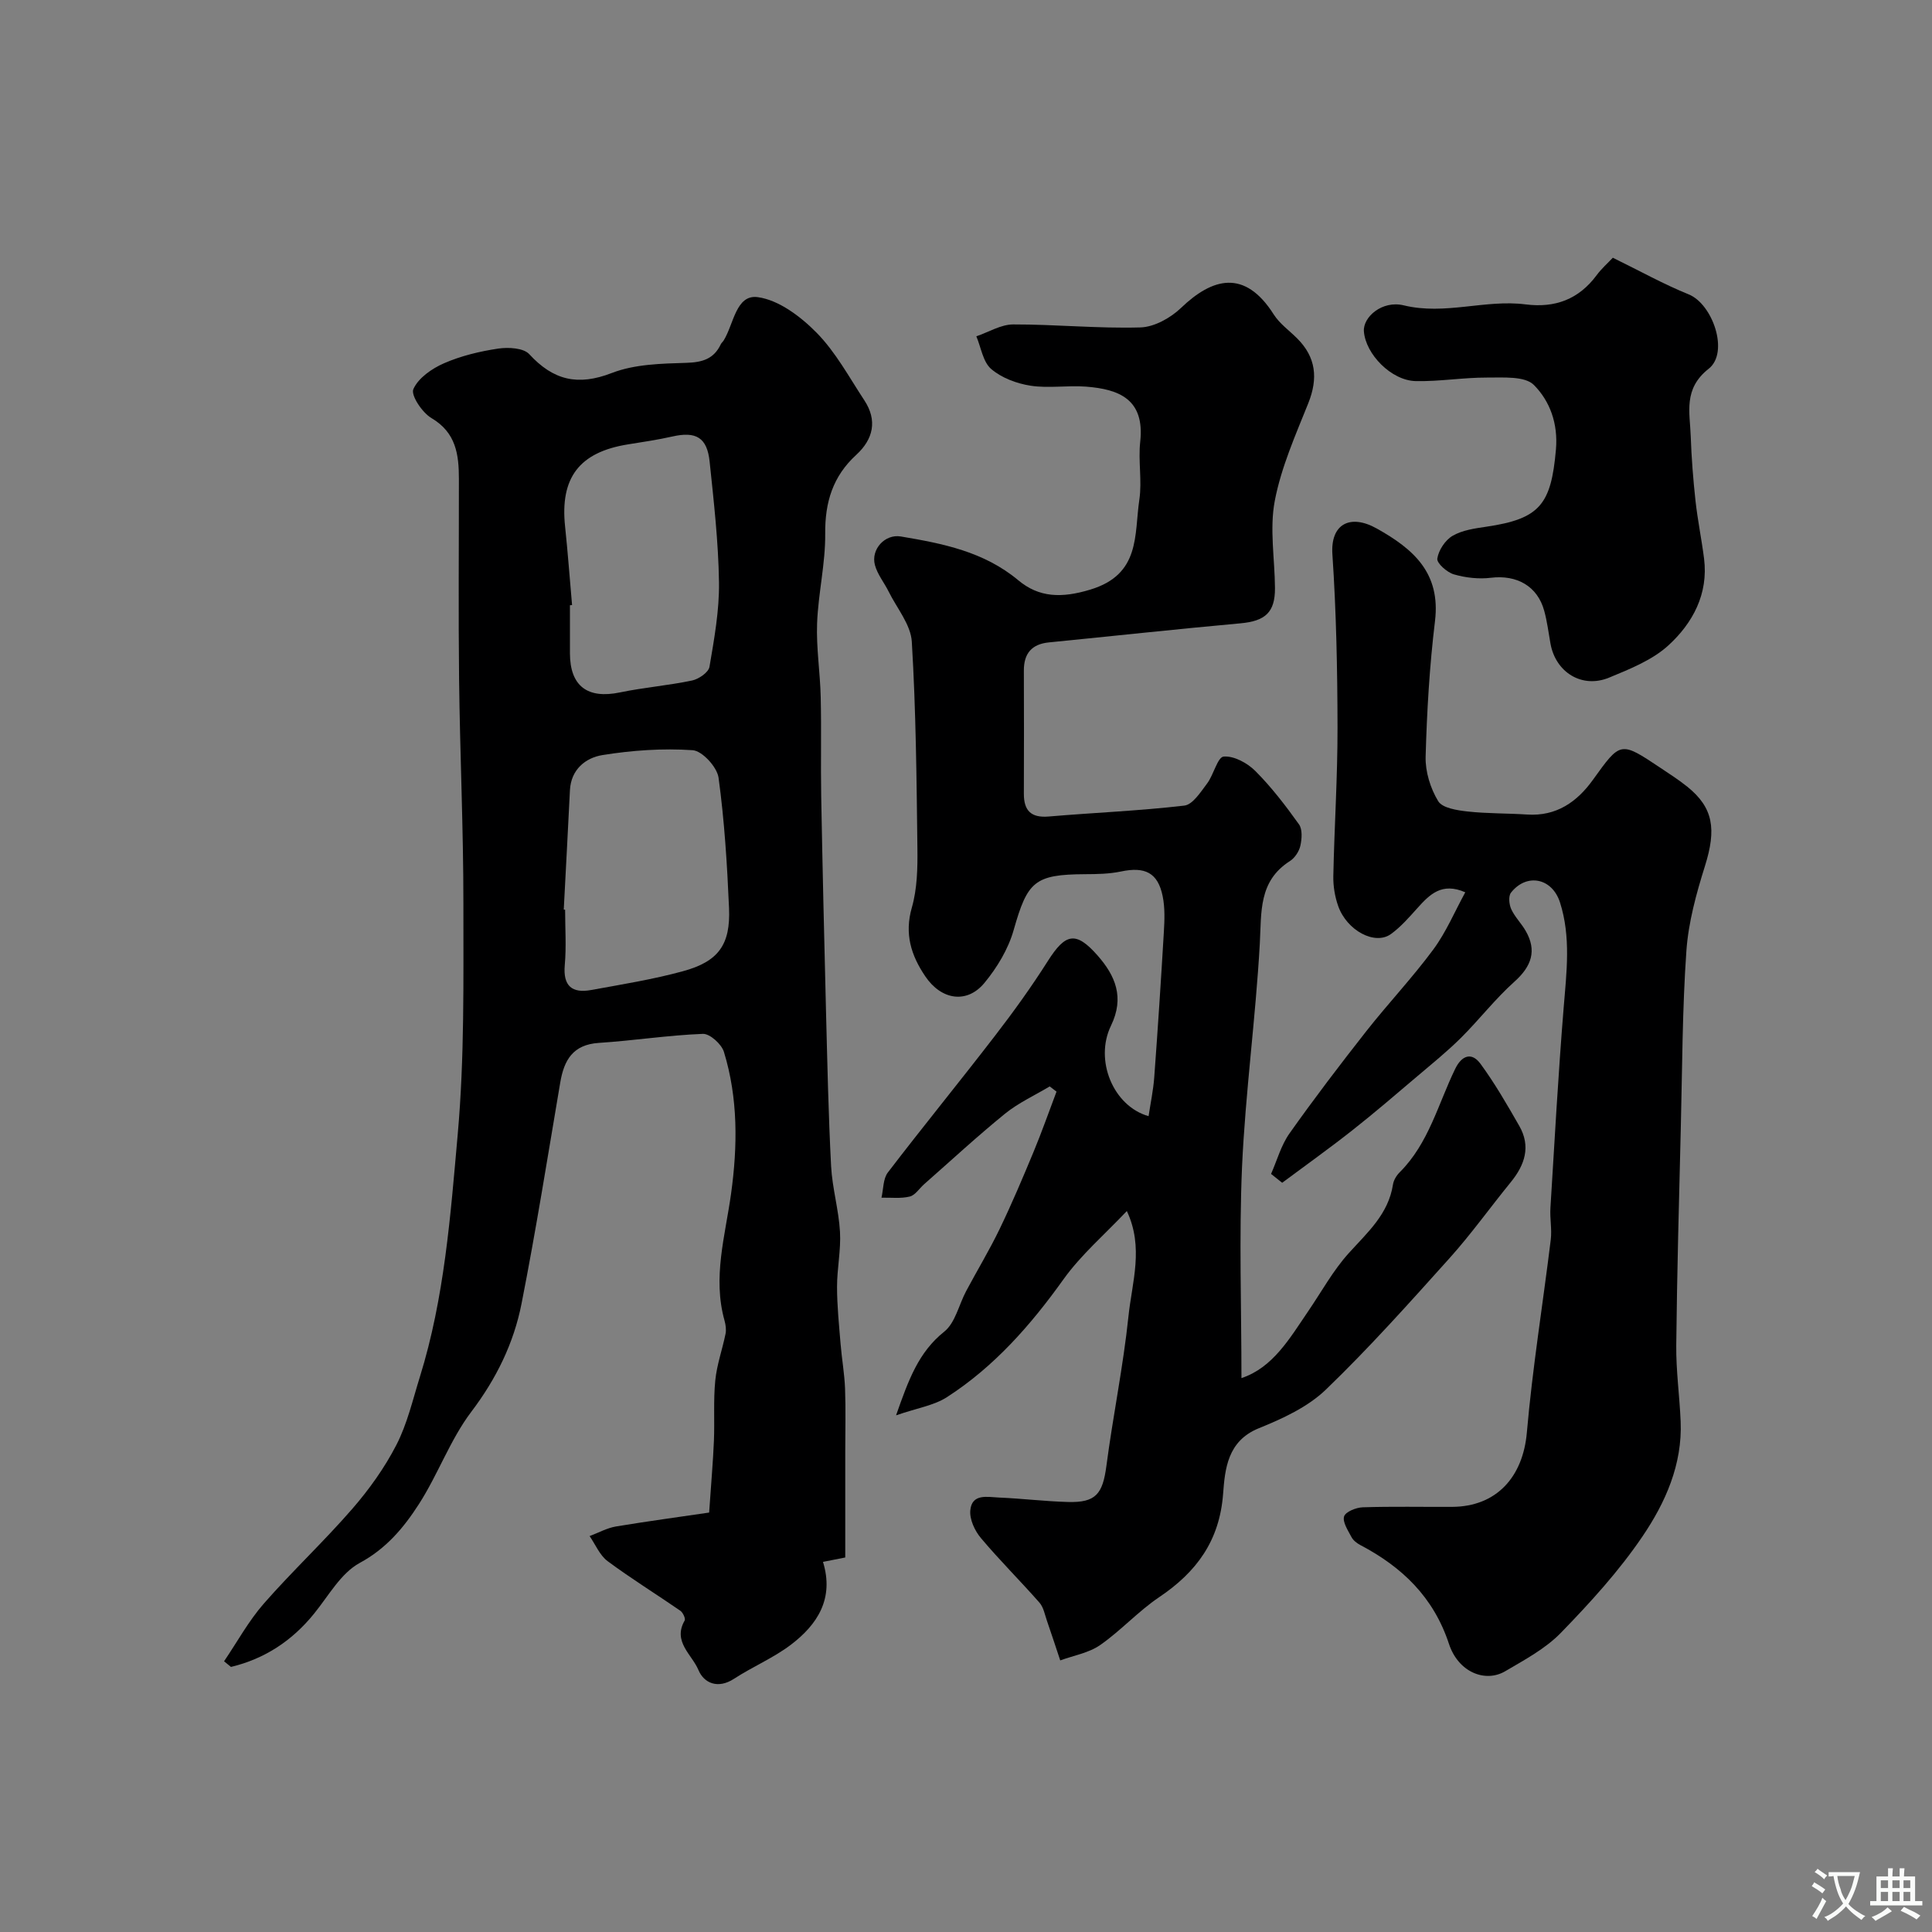 <svg enable-background="new 0 0 400 400" viewBox="0 0 400 400" xmlns="http://www.w3.org/2000/svg"><rect x="0" y="0" width="400" height="400" fill="#808080" stroke="none"/><g fill="#000001"><path d="m146.82 313.16c.42-6.19.81-10.52.99-14.87.17-4.15-.13-8.34.28-12.47.32-3.27 1.47-6.44 2.13-9.69.17-.87.02-1.87-.22-2.74-2.49-8.92.15-17.52 1.36-26.25 1.36-9.83 1.47-19.75-1.48-29.36-.49-1.6-2.91-3.79-4.36-3.73-7.19.28-14.34 1.4-21.53 1.87-5.38.35-7.21 3.55-8 8.22-2.59 15.27-5.02 30.57-8.01 45.76-1.61 8.19-5.22 15.55-10.4 22.39-4.38 5.79-6.89 12.97-10.85 19.12-3.11 4.83-6.71 9.18-12.24 12.17-3.92 2.12-6.48 6.84-9.48 10.53-4.57 5.64-10.25 9.34-17.19 11.01-.48-.39-.95-.78-1.43-1.17 2.71-3.99 5.06-8.31 8.21-11.92 5.89-6.73 12.46-12.87 18.32-19.62 3.51-4.04 6.71-8.52 9.15-13.26 2.25-4.37 3.38-9.33 4.86-14.08 5.09-16.36 6.34-33.41 7.84-50.27 1.41-15.83 1.16-31.84 1.17-47.77.01-15.43-.71-30.86-.89-46.29-.16-13.86-.03-27.73-.04-41.59 0-5.02-.58-9.58-5.68-12.59-1.91-1.12-4.31-4.73-3.75-5.99 1.02-2.31 3.84-4.27 6.35-5.36 3.53-1.54 7.41-2.47 11.23-3.04 2.09-.31 5.23-.14 6.42 1.16 4.97 5.4 10.05 6.63 17.1 3.89 4.73-1.83 10.26-1.94 15.45-2.1 3.32-.1 5.68-.82 7.11-3.86.14-.29.43-.51.6-.79 2.08-3.35 2.52-9.56 7.04-8.95 4.37.59 8.92 4.04 12.21 7.39 3.94 4.01 6.72 9.2 9.86 13.97 2.75 4.17 1.85 8.06-1.67 11.29-4.84 4.43-6.49 9.78-6.43 16.31.06 6.19-1.45 12.38-1.68 18.59-.19 5.08.64 10.19.75 15.3.16 6.83-.02 13.66.1 20.49.27 14.77.62 29.53.99 44.29.28 10.77.5 21.54 1.06 32.29.24 4.55 1.58 9.03 1.84 13.58.22 3.77-.61 7.59-.61 11.38 0 3.94.41 7.88.73 11.81.25 3.1.81 6.18.93 9.29.16 4.35.04 8.7.04 13.06v21.9c-1.57.31-3.1.61-4.61.91 2.34 7.59-1.13 12.98-6.69 17.19-3.62 2.73-7.92 4.53-11.74 7.02-3.32 2.16-6.22.91-7.36-1.83-1.32-3.17-5.38-5.87-2.85-10.23.23-.39-.35-1.65-.89-2.03-5-3.45-10.18-6.65-15.06-10.27-1.63-1.21-2.51-3.43-3.73-5.19 1.82-.68 3.58-1.67 5.46-1.99 6.69-1.11 13.42-2.01 19.29-2.88zm-30.1-124.84c.09.01.19.01.28.02 0 3.82.27 7.67-.07 11.46-.39 4.36 1.51 5.89 5.47 5.17 6.36-1.16 12.77-2.19 19-3.89 7.36-2.01 9.86-5.5 9.54-13.06-.39-9.02-.95-18.07-2.17-27-.3-2.2-3.38-5.57-5.37-5.7-6.19-.42-12.53.02-18.67 1.01-3.46.56-6.51 2.95-6.73 7.27-.41 8.24-.85 16.48-1.28 24.72zm1.72-63.05c-.15.01-.29.02-.44.04 0 3.32-.01 6.65 0 9.97.02 6.78 3.65 9.47 10.34 8.08 4.94-1.03 10.01-1.43 14.95-2.47 1.38-.29 3.4-1.68 3.6-2.83.98-5.78 2.05-11.66 1.97-17.49-.12-8.34-1.07-16.69-1.94-25-.52-5.02-2.84-6.31-7.75-5.19-3.01.68-6.08 1.13-9.13 1.62-10.11 1.61-14.13 6.91-13.04 17.05.57 5.4.96 10.81 1.44 16.22z"/><path d="m257.03 285.32c6.51-2.16 9.98-8.21 13.83-13.86 2.75-4.03 5.13-8.4 8.37-11.99 3.88-4.3 8.22-8.08 9.17-14.23.14-.91.74-1.89 1.41-2.55 5.99-5.98 7.93-14.11 11.47-21.39 1.34-2.77 3.4-3.56 5.24-1.05 2.98 4.06 5.51 8.46 8.02 12.84 2.45 4.26 1.17 8.09-1.76 11.68-4.25 5.21-8.17 10.71-12.65 15.7-8.34 9.28-16.67 18.62-25.65 27.26-3.74 3.59-8.93 5.98-13.85 7.97-6.51 2.63-7.01 8.46-7.4 13.58-.73 9.73-5.5 16.19-13.24 21.4-4.34 2.92-7.93 6.93-12.23 9.92-2.35 1.63-5.47 2.15-8.25 3.17-.91-2.73-1.8-5.46-2.74-8.17-.45-1.3-.71-2.82-1.56-3.79-3.97-4.52-8.26-8.77-12.13-13.38-1.27-1.51-2.36-3.87-2.19-5.72.32-3.55 3.56-2.76 5.92-2.66 4.77.2 9.53.79 14.3.92 5.76.16 7.19-1.64 7.96-7.48 1.36-10.36 3.49-20.62 4.57-31 .73-7.01 3.22-14.21-.34-21.76-4.55 4.83-9.47 9.04-13.12 14.14-6.77 9.47-14.31 18.06-24.1 24.38-2.71 1.75-6.21 2.27-10.56 3.78 2.61-7.42 4.66-13.08 9.98-17.33 2.29-1.83 3.02-5.57 4.54-8.41 2.28-4.28 4.8-8.44 6.91-12.81 2.53-5.24 4.8-10.61 7.03-15.98 1.71-4.11 3.18-8.32 4.76-12.49-.47-.36-.94-.72-1.41-1.08-3.1 1.86-6.46 3.39-9.24 5.64-5.75 4.67-11.19 9.71-16.76 14.61-.99.87-1.84 2.27-2.97 2.55-1.86.46-3.9.19-5.86.24.41-1.76.32-3.91 1.32-5.22 7.26-9.49 14.83-18.75 22.12-28.22 3.88-5.03 7.61-10.21 11.01-15.57 3.64-5.74 5.79-6.23 10.27-1.16 3.71 4.21 5.63 8.71 2.8 14.55-3.47 7.14.46 16.67 7.78 18.74.41-2.72.97-5.34 1.17-8 .74-10.02 1.4-20.04 1.99-30.07.15-2.48.25-5.05-.24-7.46-.99-4.89-3.66-6.18-8.67-5.12-2.4.5-4.92.54-7.39.55-10.49.06-11.93 1.49-14.8 11.59-1.11 3.92-3.43 7.76-6.05 10.93-3.63 4.38-8.92 3.53-12.22-1.34-2.96-4.36-4.37-8.81-2.8-14.28 1.11-3.88 1.2-8.15 1.15-12.24-.17-14.27-.3-28.55-1.16-42.79-.21-3.53-3.08-6.92-4.78-10.35-.92-1.87-2.34-3.58-2.86-5.54-.86-3.23 2.07-6.45 5.36-5.9 8.67 1.46 17.2 3.12 24.34 9.08 4.28 3.57 8.94 3.73 14.9 1.92 10.44-3.16 9.07-11.35 10.15-18.63.58-3.91-.26-8.02.18-11.98.97-8.81-4.39-10.88-11.2-11.41-3.81-.3-7.73.38-11.47-.19-2.88-.44-6.02-1.61-8.18-3.46-1.71-1.46-2.1-4.46-3.08-6.77 2.54-.86 5.07-2.45 7.61-2.46 8.79-.02 17.59.87 26.36.62 2.88-.08 6.26-1.98 8.43-4.06 6.41-6.14 13.13-8.15 19.17 1.37 1.22 1.92 3.24 3.34 4.88 4.99 3.87 3.88 4.34 8.23 2.27 13.41-2.65 6.61-5.61 13.27-6.93 20.19-1.11 5.81 0 12.03.04 18.06.03 5.05-2.03 6.83-7.12 7.3-13.23 1.2-26.45 2.64-39.67 3.95-3.57.35-5.21 2.29-5.2 5.83.03 8.5.03 17 0 25.5-.01 3.51 1.49 5.03 5.15 4.72 9.36-.8 18.76-1.17 28.07-2.26 1.74-.2 3.38-2.81 4.72-4.58 1.36-1.8 2.16-5.46 3.43-5.57 2.13-.18 4.92 1.34 6.57 3 3.34 3.35 6.26 7.17 9.02 11.03.74 1.04.6 3.01.29 4.42-.26 1.18-1.15 2.54-2.16 3.18-6.53 4.16-5.88 10.54-6.24 17.09-.86 15.42-2.98 30.78-3.68 46.21-.63 14.54-.12 29.12-.12 43.75z"/><path d="m263.16 243.05c1.24-2.81 2.07-5.92 3.81-8.38 5.1-7.21 10.46-14.24 15.92-21.19 4.51-5.73 9.54-11.05 13.87-16.91 2.65-3.59 4.42-7.83 6.61-11.83-4.86-2.13-7.37.45-9.9 3.26-1.72 1.91-3.44 3.9-5.5 5.39-3.29 2.37-9.09-.7-10.9-5.77-.7-1.96-1.06-4.16-1.02-6.23.21-10.27.89-20.54.87-30.81-.02-11.94-.26-23.89-1.06-35.8-.43-6.3 3.67-8.44 9.18-5.36 7.62 4.26 13.26 9.21 12.06 19.17-1.13 9.31-1.68 18.71-1.94 28.08-.08 3.09.99 6.55 2.6 9.2.87 1.44 3.94 1.9 6.09 2.14 4.08.45 8.22.36 12.33.63 6.05.4 10.33-2.61 13.62-7.19 5.73-7.96 5.65-8.03 13.94-2.5 1.9 1.27 3.83 2.51 5.6 3.93 5.4 4.35 6.05 8.79 3.65 16.43-1.79 5.7-3.42 11.63-3.84 17.54-.85 12.07-.85 24.19-1.15 36.29-.37 15.12-.79 30.23-.95 45.35-.06 5.26.69 10.53.91 15.8.38 8.91-3.16 16.82-7.91 23.82-4.86 7.17-10.81 13.69-16.87 19.93-3.2 3.3-7.51 5.6-11.54 7.97-4.15 2.44-9.72.19-11.64-5.64-3.2-9.71-9.7-15.93-18.37-20.49-.71-.37-1.47-.97-1.83-1.66-.72-1.37-1.87-3.09-1.52-4.26.29-.96 2.49-1.85 3.87-1.89 6.16-.2 12.33-.06 18.5-.09 9.21-.05 14.67-6.21 15.47-15.4 1.16-13.35 3.32-26.61 4.95-39.93.26-2.15-.21-4.39-.07-6.57.85-13.82 1.62-27.65 2.74-41.46.6-7.33 1.53-14.62-.76-21.78-1.63-5.09-6.92-6.13-10.15-2.02-.56.72-.39 2.44.06 3.42.74 1.61 2.09 2.93 2.98 4.48 2.37 4.1 1.22 7.36-2.34 10.54-3.97 3.55-7.27 7.85-11.06 11.62-2.85 2.83-5.99 5.36-9.05 7.96-4.46 3.78-8.89 7.6-13.48 11.21-4.73 3.73-9.65 7.23-14.48 10.83-.76-.59-1.53-1.21-2.3-1.83z"/><path d="m333.92 53.36c5.56 2.72 10.51 5.48 15.71 7.59 4.97 2.01 8.42 12.02 4.14 15.39-5.31 4.18-3.89 9.05-3.72 14.01.15 4.44.5 8.87.98 13.29.44 4.03 1.27 8.01 1.78 12.03.91 7.31-2.35 13.31-7.33 17.9-3.34 3.08-8 4.93-12.32 6.72-5.63 2.33-11.11-1.1-12.16-7.09-.4-2.25-.68-4.53-1.28-6.72-1.39-5.13-5.68-7.51-11.04-6.86-2.51.31-5.23 0-7.66-.7-1.43-.41-3.59-2.33-3.44-3.27.26-1.74 1.64-3.83 3.17-4.72 2.01-1.17 4.59-1.53 6.98-1.88 11.07-1.63 13.41-4.57 14.41-15.97.47-5.42-1.27-10.06-4.56-13.37-1.87-1.89-6.37-1.52-9.69-1.54-4.93-.02-9.87.84-14.79.73-5.05-.11-10.37-5.58-10.72-10.3-.22-2.93 3.76-6.47 8.25-5.38 8.57 2.08 16.84-1.27 25.22-.2 6.12.78 11.02-1.05 14.73-6.06.98-1.33 2.25-2.44 3.34-3.6z"/></g><path d="m377.9 391.2c-.2.3-.4.5-.6.8-.7-.6-1.4-1-2.2-1.5.2-.3.4-.5.5-.8.6.4 1.4.8 2.3 1.5zm-1.8 6.1c-.2-.2-.5-.4-.9-.6.4-.6.8-1.2 1.2-1.9s.7-1.3.9-1.9c.3.3.5.5.8.7-.7 1.3-1.4 2.6-2 3.7zm2.2-9c-.3.3-.5.5-.6.8-.6-.6-1.3-1.1-2-1.5.3-.3.5-.5.6-.7.6.5 1.3.9 2 1.4zm.3.2v-.9h2 4.5c-.3 1.3-.6 2.5-1 3.6s-.9 2.1-1.4 3c.4.5 1 1 1.6 1.4s1.2.8 1.9 1.1c-.3.2-.5.4-.8.8-.4-.3-1-.7-1.6-1.2s-1.2-1.1-1.6-1.6c-.5.6-1.1 1.1-1.7 1.6s-1.4.9-2.1 1.4c-.1-.3-.3-.5-.7-.8.6-.2 1.2-.5 1.9-1s1.4-1.1 2-1.8c-.5-.8-.9-1.6-1.2-2.5s-.6-2-.8-3.2c-.4.1-.7.1-1 .1zm2.5 2.7c.2 1 .7 1.7 1 2.2.3-.5.6-1.1 1-2s.6-1.9.9-3h-3.2-.4c.1.9.3 1.8.7 2.8z" fill="#fafbfa"/><path d="m396.5 388.5v1.5 3.6h1.5v.9c-.4 0-1 0-1.7 0h-7.9c-.5 0-.9 0-1.2 0v-.9h1.3v-3.5c0-.7 0-1.2 0-1.6h2.4c0-.8 0-1.4 0-1.7h1c0 .3-.1.8-.1 1.7h1.5c0-.8 0-1.4 0-1.7h1c0 .3-.1.9-.1 1.7zm-8.2 9.2c-.2-.3-.5-.5-.8-.8.8-.3 1.4-.6 1.9-.9s1-.7 1.4-1.1c.3.3.6.5.9.8-1.6 1-2.8 1.6-3.4 2zm2.6-6.8v-1.6h-1.5v1.6zm0 2.7v-1.9h-1.5v1.9zm2.4-2.7v-1.6h-1.5v1.6zm0 2.7v-1.9h-1.5v1.9zm.2 2 .7-.8c.4.2.9.5 1.6.8s1.3.7 1.8 1c-.3.3-.5.5-.8.8-.4-.3-1.5-1-3.3-1.8zm2-4.7v-1.6h-1.4v1.6zm0 2.7v-1.9h-1.4v1.9z" fill="#fafbfa"/></svg>